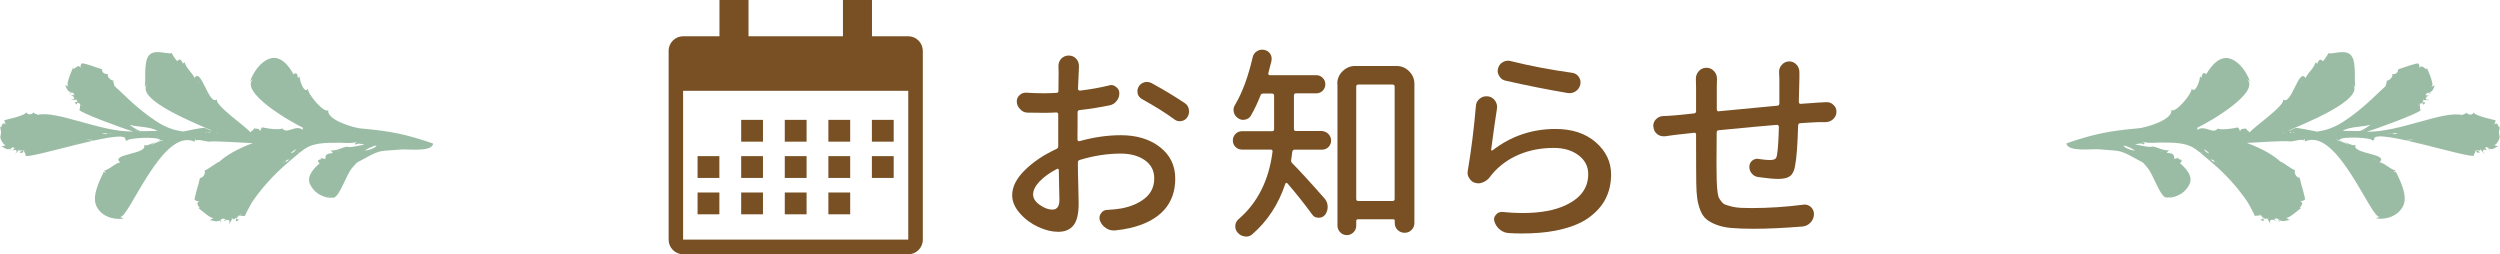 <?xml version="1.0" encoding="utf-8"?>
<!-- Generator: Adobe Illustrator 25.2.1, SVG Export Plug-In . SVG Version: 6.00 Build 0)  -->
<svg version="1.1" id="レイヤー_1" xmlns="http://www.w3.org/2000/svg" xmlns:xlink="http://www.w3.org/1999/xlink" x="0px"
	 y="0px" viewBox="0 0 255.71 26" style="enable-background:new 0 0 255.71 26;" xml:space="preserve">
<style type="text/css">
	.st0{fill-rule:evenodd;clip-rule:evenodd;fill:#9ABCA4;}
	.st1{fill:#785023;}
</style>
<g>
	<g>
		<g>
			<path class="st0" d="M255.67,13.94c-0.11-0.45-0.07-0.43,0.04-1c-0.21,0.38-0.09-0.64-0.63-0.19c0.08-0.07,0.19-0.36,0.18-0.44
				c-0.01-0.03-2.19-0.44-2.26-0.84c0.02,0.33-0.67,0.32-0.69,0.02c-0.01,0.17-0.53,0.22-0.43,0.28c-1.96-0.5-6.53,1.79-9.8,1.7
				c0.8-0.22,5.59-1.96,5.54-2.24c-0.15,0.16-0.04-0.63-0.15-0.57c0.26-0.16,0.4-0.13,0.43,0.08c0.24-0.28,0.15-0.36-0.26-0.23
				c-0.01,0.04,0.42-0.2,0.15-0.26c0.01-0.07,1.15,0.07,0.52-0.04c-0.32-0.09-0.24-0.27,0.22-0.52c-0.14,0.09-0.26,0.1-0.36,0.02
				c0.03,0.07-0.01,0.02-0.03,0.18c-0.06-0.25,0.04-0.39,0.29-0.42c-0.18,0.18,0.59,0.12-0.01,0.06c0.43-0.24,0.43-0.32,0.62-0.81
				c-0.15,0.1-0.31,0.15-0.48,0.16c0.66,0.18-0.27-1.79-0.34-1.96c0,0.51-0.49-0.53-0.75,0.07c0.04-0.1-0.03-0.42-0.09-0.48
				c-0.13-0.13-1.59,0.43-2.1,0.59c0.03,0.35-0.32,0.56-0.64,0.46c0.27,0.19-0.31,0.8-0.54,0.66c0.12,0.11-0.16,0.61-0.06,0.56
				c-0.77,0.67-1.9,1.9-3.51,3.08c-1.2,0.88-2.07,1.39-3.53,1.6c-0.04,0.01-2.16-0.46-2.22-0.36c-0.12,0.01-0.45,0.25-0.74,0.27
				c1.41-0.63,7.93-3.17,6.61-4.76c0.08,0.1,0.17,0.21,0.26,0.31c-0.12-0.69,0.09-2.33-0.31-3.08c-0.52-0.98-2.05-0.21-2.44-0.41
				c-0.13,0.28-0.47,0.76-0.57,0.83c-0.47-0.55-0.53,0.55-0.62,0.05c0.12,0.28,0.08,0.3-0.11,0.05c-0.27,0.75-0.73,0.98-1.04,1.62
				c-0.68-1.14-1.47,2.92-2.3,2.18c0.3,0.59-3.01,2.83-3.41,3.38c-0.27-0.3-0.2-0.07-0.43-0.47c0.14,0.24-0.52-0.11-0.56,0.4
				c0.01-0.1-0.15-0.4-0.22-0.44c0.01,0-1.45,0.33-2.08,0.13c-0.43,0.62-1.36-0.44-2.05,0.13c-0.02-0.12-0.02-0.14-0.03-0.22
				c1.36-0.65,6.52-3.65,5.08-5c0.11,0.08,0.22,0.17,0.32,0.26c-0.33-0.9-1.02-1.98-1.99-2.32c-1.4-0.49-2.36,1.44-2.49,1.57
				c-0.6-0.42-0.33,0.63-0.56,0.17c0.19,0.24,0.16,0.27-0.08,0.07c-0.02,0.6-0.53,1.8-0.85,1.23c0.07,0.54-1.75,2.66-2.09,2.17
				c0.27,1.03-2.74,1.89-3.43,1.91c-2.91,0.26-4.52,0.58-7.28,1.53c0.05,0.91,2.72,0.55,3.29,0.61c2.06,0.2,2.03-0.03,3.66,0.89
				c0.97,0.55,0.68,0.23,1.33,0.99c0.57,0.66,1.21,2.73,1.82,3.03c0.28,0.07,0.5,0,0.66-0.2c-0.1,0.09-0.2,0.17-0.31,0.25
				c0.98-0.08,1.76-0.58,2.15-1.43c0.46-1-0.95-2.05-0.99-2.11c0.57-0.54-0.52-0.3-0.02-0.53c-0.25,0.17-0.27,0.14-0.05-0.08
				c0.09,0.01-0.55,0.2-0.52,0.17c0.09-0.98-1.25-0.28-0.52-0.89c-0.58,0.08-1.03-0.24-1.67-0.38c-0.35,0.14-1.09-0.09-1.82-0.21
				c0.17-0.04,0.84-0.22,0.93,0.08c-0.02-0.12,0-0.17,0.09-0.15c0.01,0.01-0.27-0.25-0.3-0.23c0.49,0.22,1.41,0.12,1.86,0.11
				c3.22-0.03,3.3,0.39,5.17,1.95c1.63,1.36,2.88,2.84,3.73,4.09c0.12,0.18,0.86,1.5,0.76,1.52c-0.16-0.14,0.69-0.04,0.61-0.15
				c0.32,0.35,0.3,0.49-0.05,0.43c0.51,0.44,0.35,0.02,0.28-0.24c-0.1-0.01,0.44,0.42,0.39,0.11c0.07,0,0.58,1.04,0.35,0.49
				c-0.06-0.38,0.2-0.41,0.76-0.08c-0.2-0.06-0.28-0.15-0.25-0.29c-0.06,0.06-0.05,0.01-0.22,0.07c0.22-0.18,0.43-0.18,0.65,0
				c-0.32-0.03,0.24,0.52-0.07,0.03c0.52,0.18,0.58,0.09,1.14-0.02c-0.17-0.06-0.31-0.16-0.42-0.29c0.13,0.39,1.42-0.86,1.58-0.91
				c-0.39,0.01,0.49-0.47-0.11-0.73c0.11,0.04,0.42-0.05,0.49-0.13c0.1-0.12-0.43-1.69-0.53-2.24c-0.36-0.04-0.58-0.46-0.48-0.8
				c-0.09,0.11-1.59-1.05-1.45-0.82c-0.68-0.65-1.82-1.34-3.47-1.95c1.05-0.04,3.81-0.26,4.51-0.15c0.05,0.03,1.52-0.39,1.26-0.01
				c0.11-0.3,0.16-0.29,0.16,0.02c3.32-1.59,6.82,8.08,7.66,7.68c-0.13,0.07-0.26,0.13-0.39,0.18c1.1,0.16,2.32-0.26,2.81-1.33
				c0.57-1.26-0.85-3.43-0.75-3.45c-0.28,0.12-0.3,0.08-0.05-0.11c-0.78-0.27-0.95-0.67-1.65-0.87c1.07-0.87-2.96-0.83-2.43-1.78
				c-0.36,0.32-2-0.91-0.73,0c-0.4-0.2-0.82-0.37-1.25-0.5c0.13-0.04,0.58,0.13,0.65,0.15c-0.27-0.13-0.26-0.11-0.32-0.14
				c0.05-0.39,3.4-0.26,3.38,0.08c-0.09,0.14,0.34-0.25,0.15-0.23c0.29-1.05,10.13,2.22,10.26,1.73c-0.2,0.05,0.24-0.52,0.14-0.54
				c0.19,0.45,0.27,0.2,0.45,0.25c-0.86-0.63,0.24,0.09-0.02-0.34c0.05-0.05,0.75,0.9,0.37,0.33c-0.16-0.27,0-0.34,0.46-0.21
				c-0.16-0.04-0.24-0.12-0.26-0.24c-0.02,0.07-0.01-0.01-0.12,0.1c0.11-0.21,0.27-0.24,0.46-0.09c-0.24,0,0.35,0.5-0.05,0.03
				c0.52,0.15,0.49,0.02,1.02-0.24c-0.18,0-0.35-0.05-0.5-0.15C255.22,15.04,255.75,14.2,255.67,13.94z M221.24,15.57
				c0.01,0-0.06,0.04-0.03-0.01C221.21,15.56,221.24,15.56,221.24,15.57z M221.2,15.55l-0.15-0.06
				C221.06,15.45,221.2,15.55,221.2,15.55z M220.94,15.44l0.02,0.01C220.93,15.48,220.91,15.49,220.94,15.44z M220.21,15.19
				c-0.01,0.02-0.03,0.01-0.03,0.01L220.21,15.19z M217.48,14.95c0.44,0.16,0.57,0.24,0.92,0.45
				C217.59,15.38,216.79,14.7,217.48,14.95z M224.16,9.79c0-0.01,0.02,0.08-0.02,0.03C224.14,9.82,224.15,9.79,224.16,9.79z
				 M224.12,9.84L223.98,10C223.95,9.98,224.13,9.83,224.12,9.84z M223.14,10.78c0.01,0.02-0.02,0.04-0.01,0.03L223.14,10.78z
				 M224.73,14.87l0.04,0.02C224.73,14.91,224.71,14.88,224.73,14.87z M224.79,14.9c0.02,0,0.03,0.01,0.03,0.03
				C224.77,14.94,224.76,14.92,224.79,14.9z M225.15,15.55c0.07-0.01,0.08,0.03,0.12,0.08L225.15,15.55z M225.29,15.24l0.03,0.04
				C225.29,15.24,225.36,15.39,225.29,15.24z M225.42,15.25c0.12,0.1,0.51,0.3,0.52,0.44C225.7,15.61,225.52,15.46,225.42,15.25z
				 M226.14,16.25C226.04,16.21,225.89,16.09,226.14,16.25L226.14,16.25z M226.07,16.32c0.24,0.04,0.23-0.02,0.37,0.1
				C226.68,16.8,226.26,16.38,226.07,16.32z M226.53,16.49l0.3,0.18C226.72,16.64,226.63,16.57,226.53,16.49z M230.02,20.45
				c0.02,0,0.05,0.04,0.03,0.06L230.02,20.45z M231.1,21.99c-0.03-0.05-0.07-0.06-0.01-0.12C231.13,21.9,231.12,21.94,231.1,21.99z
				 M231.28,22.05c0-0.02,0.11,0.04,0.13,0.05C231.35,22.13,231.27,22.19,231.28,22.05z M231.41,22.1
				C231.4,22.1,231.62,22.21,231.41,22.1L231.41,22.1z M231.97,22.33c0.03,0,0.09,0.01,0.06,0.06
				C232.01,22.41,231.96,22.34,231.97,22.33z M230.64,15.12c0,0-0.01,0.02-0.01,0.02C230.63,15.15,230.64,15.12,230.64,15.12z
				 M235.54,8.28c0-0.01,0.01,0.08-0.02,0.03C235.52,8.31,235.53,8.28,235.54,8.28z M235.49,8.33l-0.15,0.18
				C235.32,8.48,235.5,8.32,235.49,8.33z M234.53,9.43c0.01,0.02-0.01,0.04-0.01,0.03L234.53,9.43z M233.5,13.58
				c0.01-0.03,0.08,0.03,0.07,0.05C233.54,13.64,233.48,13.64,233.5,13.58z M234.23,13.61C234.24,13.61,233.97,13.63,234.23,13.61
				L234.23,13.61z M234.23,13.61c0.04-0.05,0.06-0.15,0.15-0.03C234.39,13.6,234.26,13.61,234.23,13.61z M234.56,13.51
				c0.06,0.02,0.1,0,0.1,0.09C234.61,13.6,234.59,13.57,234.56,13.51z M241.4,13.39c0.73,0.02-1.2,0.02-1.78-0.01
				c0.69-0.44,2.06-0.39,2.84-0.62C242.13,13.02,241.78,13.23,241.4,13.39z M241.9,13.31c-0.09,0.06-0.19,0.07-0.3,0.08L241.9,13.31
				z M238.97,13.98c-0.01,0-0.06,0.01-0.06,0C238.91,13.99,238.99,13.92,238.97,13.98z M246.24,11.72c0-0.02,0.03-0.05,0.05-0.03
				L246.24,11.72z M247.45,10.78c-0.05,0.01-0.06,0.05-0.11-0.01C247.37,10.74,247.4,10.75,247.45,10.78z M247.5,10.64
				c-0.02-0.01,0.04-0.08,0.05-0.09C247.57,10.6,247.63,10.68,247.5,10.64z M247.55,10.54C247.55,10.55,247.66,10.4,247.55,10.54
				L247.55,10.54z M247.82,10.18c0-0.03,0.02-0.06,0.07-0.02C247.91,10.18,247.83,10.19,247.82,10.18z M242.75,10.57
				c0,0-0.02-0.02-0.02-0.02C242.74,10.56,242.75,10.57,242.75,10.57z M236.87,13.44c-0.01,0.02-0.08,0.03-0.09,0L236.87,13.44z
				 M243.03,16.36c0,0.01,0.04,0.01,0.04,0.02C243.07,16.38,242.99,16.41,243.03,16.36z M243.02,16.35l-0.19-0.11
				C242.85,16.2,243.02,16.35,243.02,16.35z M241.82,15.64c-0.02,0.01-0.04-0.01-0.03,0L241.82,15.64z M239.51,13.99
				c0.02-0.03,0.05-0.05,0.04,0.01L239.51,13.99z M241.05,14.02c0.01-0.02,0.06-0.01,0.05-0.01L241.05,14.02z M249.6,12.07
				c0,0.01-0.01-0.03-0.01-0.03C249.6,12.04,249.61,12.06,249.6,12.07z M244.17,13.69c0.16-0.03,0.31-0.01,0.49,0L244.17,13.69z
				 M245.01,13.74c-0.59-0.08-0.29-0.09,0.27-0.13C245.17,13.69,244.87,13.72,245.01,13.74z M246.37,14.34
				c-0.04,0.09-0.6-0.05,0.53-0.06C246.81,14.29,246.51,14.36,246.37,14.34z M246.49,14.58c0.04-0.04,0.06-0.02,0.1,0L246.49,14.58z
				 M247.37,14.67C247.29,14.68,247.15,14.65,247.37,14.67L247.37,14.67z M247.71,14.7l0.26,0.02
				C247.88,14.74,247.8,14.72,247.71,14.7z M251.84,15.53c0.01-0.01,0.05-0.02,0.05,0L251.84,15.53z M253.13,15.38
				c0.03-0.01,0.05,0.03,0.07,0.08C253.16,15.43,253.14,15.46,253.13,15.38z M253.29,15.37c-0.01-0.01,0.07-0.04,0.08-0.04
				C253.36,15.39,253.36,15.49,253.29,15.37z M253.38,15.34C253.37,15.34,253.52,15.3,253.38,15.34L253.38,15.34z M253.75,15.25
				c0.02-0.02,0.05-0.03,0.05,0.03C253.81,15.31,253.75,15.26,253.75,15.25z"/>
		</g>
		<g>
			<path class="st0" d="M0.63,14.81c-0.15,0.1-0.31,0.15-0.5,0.15c0.53,0.26,0.5,0.39,1.02,0.24c-0.4,0.46,0.19-0.03-0.05-0.03
				c0.19-0.15,0.34-0.13,0.46,0.09c-0.11-0.11-0.1-0.03-0.12-0.1c-0.01,0.12-0.1,0.2-0.26,0.24c0.47-0.13,0.62-0.06,0.46,0.21
				c-0.38,0.57,0.32-0.38,0.37-0.33c-0.27,0.43,0.83-0.29-0.02,0.34c0.19-0.04,0.27,0.2,0.45-0.25c-0.09,0.02,0.34,0.59,0.14,0.54
				c0.13,0.49,9.98-2.78,10.26-1.73c-0.19-0.02,0.24,0.37,0.15,0.23c-0.02-0.33,3.33-0.47,3.38-0.08c-0.07,0.03-0.05,0.01-0.32,0.14
				c0.07-0.02,0.52-0.19,0.65-0.15c-0.43,0.14-0.85,0.3-1.25,0.5c1.27-0.91-0.36,0.31-0.73,0c0.52,0.96-3.5,0.91-2.43,1.78
				c-0.7,0.2-0.86,0.6-1.65,0.87c0.25,0.19,0.23,0.23-0.05,0.11c0.11,0.02-1.31,2.19-0.75,3.45c0.48,1.07,1.7,1.49,2.81,1.33
				c-0.13-0.05-0.26-0.11-0.39-0.18c0.83,0.41,4.34-9.26,7.66-7.68c-0.01-0.31,0.05-0.32,0.16-0.02c-0.26-0.38,1.21,0.04,1.26,0.01
				c0.7-0.1,3.46,0.12,4.51,0.15c-1.64,0.61-2.79,1.3-3.47,1.95c0.14-0.23-1.35,0.94-1.45,0.82c0.11,0.34-0.11,0.76-0.48,0.8
				c-0.1,0.55-0.63,2.12-0.53,2.24c0.06,0.08,0.38,0.17,0.49,0.13c-0.6,0.26,0.28,0.74-0.11,0.73c0.17,0.05,1.45,1.3,1.58,0.91
				c-0.11,0.13-0.25,0.23-0.42,0.29c0.56,0.11,0.62,0.21,1.14,0.02c-0.32,0.5,0.25-0.06-0.07-0.03c0.21-0.18,0.43-0.18,0.65,0
				c-0.17-0.06-0.16-0.01-0.22-0.07c0.03,0.13-0.05,0.23-0.25,0.29c0.56-0.33,0.82-0.3,0.76,0.08c-0.22,0.55,0.29-0.49,0.35-0.49
				c-0.06,0.31,0.48-0.12,0.39-0.11c-0.07,0.26-0.23,0.68,0.28,0.24c-0.35,0.06-0.36-0.08-0.05-0.43c-0.08,0.11,0.77,0.01,0.61,0.15
				c-0.09-0.02,0.64-1.34,0.76-1.52c0.85-1.25,2.11-2.73,3.73-4.09c1.87-1.56,1.95-1.98,5.17-1.95c0.46,0,1.37,0.11,1.86-0.11
				c-0.03-0.03-0.31,0.24-0.3,0.23c0.08-0.02,0.11,0.03,0.09,0.15c0.09-0.3,0.76-0.12,0.93-0.08c-0.73,0.12-1.47,0.35-1.82,0.21
				c-0.64,0.14-1.09,0.46-1.67,0.38c0.73,0.61-0.6-0.08-0.52,0.89c0.03,0.02-0.61-0.17-0.52-0.17c0.22,0.22,0.2,0.25-0.05,0.08
				c0.51,0.22-0.58-0.01-0.02,0.53c-0.04,0.06-1.45,1.1-0.99,2.11c0.39,0.85,1.17,1.34,2.15,1.43c-0.11-0.08-0.21-0.16-0.31-0.25
				c0.16,0.21,0.39,0.27,0.66,0.2c0.61-0.3,1.24-2.37,1.82-3.03c0.66-0.76,0.37-0.45,1.33-0.99c1.64-0.93,1.6-0.69,3.66-0.89
				c0.57-0.06,3.24,0.3,3.29-0.61c-2.76-0.95-4.36-1.27-7.28-1.53c-0.69-0.02-3.7-0.88-3.43-1.91c-0.33,0.49-2.16-1.63-2.09-2.17
				c-0.31,0.57-0.83-0.63-0.85-1.23c-0.24,0.2-0.27,0.17-0.08-0.07c-0.24,0.46,0.03-0.59-0.56-0.17C29.93,7.44,28.97,5.51,27.57,6
				c-0.97,0.34-1.67,1.42-1.99,2.32c0.11-0.09,0.21-0.18,0.32-0.26c-1.44,1.35,3.72,4.35,5.08,5c-0.01,0.07-0.01,0.1-0.03,0.22
				c-0.68-0.58-1.62,0.49-2.05-0.13c-0.64,0.2-2.09-0.12-2.08-0.13c-0.06,0.04-0.22,0.34-0.22,0.44c-0.05-0.51-0.71-0.16-0.56-0.4
				c-0.23,0.4-0.16,0.17-0.43,0.47c-0.4-0.55-3.71-2.79-3.41-3.38c-0.83,0.75-1.62-3.32-2.3-2.18c-0.31-0.64-0.76-0.87-1.04-1.62
				c-0.19,0.25-0.23,0.23-0.11-0.05c-0.09,0.5-0.15-0.6-0.62-0.05c-0.1-0.07-0.44-0.55-0.57-0.83c-0.39,0.21-1.91-0.56-2.44,0.41
				c-0.4,0.75-0.19,2.4-0.31,3.08c0.09-0.1,0.17-0.21,0.26-0.31c-1.32,1.59,5.2,4.12,6.61,4.76c-0.29-0.02-0.62-0.26-0.74-0.27
				c-0.06-0.1-2.18,0.36-2.22,0.36c-1.47-0.21-2.33-0.72-3.53-1.6c-1.61-1.18-2.74-2.41-3.51-3.08c0.1,0.05-0.18-0.45-0.06-0.56
				c-0.22,0.14-0.81-0.47-0.54-0.66c-0.32,0.1-0.67-0.11-0.64-0.46c-0.51-0.16-1.97-0.72-2.1-0.59C8.27,6.54,8.2,6.86,8.24,6.96
				C7.99,6.36,7.49,7.4,7.49,6.89c-0.07,0.16-1,2.13-0.34,1.96C6.98,8.84,6.82,8.79,6.67,8.69c0.2,0.49,0.2,0.57,0.62,0.81
				c-0.6,0.06,0.17,0.12-0.01-0.06c0.25,0.03,0.35,0.17,0.29,0.42C7.56,9.7,7.51,9.76,7.54,9.68C7.45,9.77,7.33,9.76,7.18,9.67
				c0.46,0.25,0.54,0.43,0.22,0.52c-0.63,0.11,0.51-0.03,0.52,0.04c-0.27,0.06,0.16,0.3,0.15,0.26c-0.41-0.13-0.49-0.05-0.26,0.23
				c0.03-0.21,0.17-0.24,0.43-0.08c-0.11-0.05,0,0.73-0.15,0.57c-0.05,0.28,4.73,2.02,5.54,2.24c-3.28,0.09-7.84-2.2-9.8-1.7
				c0.11-0.06-0.42-0.11-0.43-0.28c-0.03,0.3-0.71,0.31-0.69-0.02c-0.07,0.4-2.25,0.82-2.26,0.84c-0.02,0.09,0.1,0.37,0.18,0.44
				C0.09,12.3,0.21,13.31,0,12.94c0.11,0.57,0.15,0.55,0.04,1C-0.04,14.2,0.49,15.04,0.63,14.81z M34.5,15.56
				c0.03,0.05-0.03,0.01-0.03,0.01C34.47,15.56,34.5,15.56,34.5,15.56z M34.67,15.49l-0.15,0.06
				C34.51,15.55,34.65,15.45,34.67,15.49z M34.76,15.45l0.02-0.01C34.8,15.49,34.78,15.48,34.76,15.45z M35.53,15.2
				c0.01,0-0.01,0.01-0.03-0.01L35.53,15.2z M37.31,15.39c0.35-0.21,0.48-0.28,0.92-0.45C38.92,14.7,38.12,15.38,37.31,15.39z
				 M31.57,9.83c-0.04,0.05-0.02-0.04-0.02-0.03C31.56,9.79,31.57,9.82,31.57,9.83z M31.73,10l-0.14-0.16
				C31.58,9.83,31.76,9.98,31.73,10z M32.59,10.81c0.01,0.01-0.02-0.01-0.01-0.03L32.59,10.81z M30.95,14.89l0.04-0.02
				C31,14.88,30.98,14.91,30.95,14.89z M30.89,14.93c0-0.02,0.01-0.03,0.03-0.03C30.95,14.92,30.94,14.94,30.89,14.93z M30.44,15.63
				c0.04-0.05,0.05-0.09,0.12-0.08L30.44,15.63z M30.4,15.27l0.03-0.04C30.35,15.39,30.42,15.24,30.4,15.27z M29.77,15.68
				c0.01-0.13,0.4-0.34,0.52-0.44C30.19,15.46,30.01,15.61,29.77,15.68z M29.57,16.25C29.82,16.09,29.67,16.21,29.57,16.25
				L29.57,16.25z M29.27,16.42c0.14-0.12,0.13-0.06,0.37-0.1C29.45,16.38,29.03,16.8,29.27,16.42z M28.87,16.67l0.3-0.18
				C29.08,16.57,28.99,16.64,28.87,16.67z M25.66,20.51c-0.02-0.02,0.01-0.06,0.03-0.06L25.66,20.51z M24.62,21.87
				c0.06,0.06,0.02,0.07-0.01,0.12C24.59,21.94,24.58,21.9,24.62,21.87z M24.3,22.1c0.02-0.01,0.13-0.07,0.13-0.05
				C24.44,22.19,24.36,22.13,24.3,22.1z M24.3,22.1C24.09,22.21,24.31,22.1,24.3,22.1L24.3,22.1z M23.69,22.39
				c-0.03-0.05,0.02-0.06,0.06-0.06C23.75,22.34,23.7,22.41,23.69,22.39z M25.08,15.15c0,0-0.01-0.02-0.01-0.02
				C25.07,15.12,25.08,15.15,25.08,15.15z M20.2,8.32c-0.04,0.05-0.03-0.04-0.02-0.03C20.18,8.28,20.19,8.31,20.2,8.32z M20.36,8.5
				l-0.15-0.18C20.21,8.32,20.39,8.48,20.36,8.5z M21.19,9.47c0,0.01-0.02-0.01-0.01-0.03L21.19,9.47z M22.13,13.63
				c0-0.01,0.07-0.07,0.07-0.05C22.23,13.64,22.17,13.64,22.13,13.63z M21.48,13.61C21.74,13.63,21.47,13.61,21.48,13.61
				L21.48,13.61z M21.33,13.58c0.08-0.12,0.11-0.02,0.15,0.03C21.45,13.61,21.32,13.6,21.33,13.58z M21.05,13.6
				c0-0.09,0.04-0.06,0.1-0.09C21.12,13.57,21.1,13.6,21.05,13.6z M13.26,12.77c0.78,0.23,2.15,0.17,2.84,0.62
				c-0.58,0.03-2.51,0.03-1.78,0.01C13.93,13.23,13.58,13.02,13.26,12.77z M14.12,13.39c-0.11-0.01-0.21-0.02-0.3-0.08L14.12,13.39z
				 M16.8,13.99c0,0.01-0.05-0.01-0.06,0C16.72,13.92,16.8,13.99,16.8,13.99z M9.42,11.68c0.02-0.02,0.05,0.01,0.05,0.03L9.42,11.68
				z M8.37,10.77c-0.06,0.07-0.06,0.03-0.11,0.01C8.31,10.75,8.34,10.74,8.37,10.77z M8.16,10.54c0.01,0.01,0.07,0.09,0.05,0.09
				C8.08,10.68,8.14,10.6,8.16,10.54z M8.16,10.54C8.05,10.4,8.16,10.55,8.16,10.54L8.16,10.54z M7.82,10.16
				c0.04-0.04,0.06-0.01,0.07,0.02C7.88,10.19,7.8,10.18,7.82,10.16z M12.98,10.55c0,0-0.02,0.02-0.02,0.02
				C12.96,10.57,12.97,10.56,12.98,10.55z M18.93,13.44c-0.01,0.03-0.08,0.01-0.09,0L18.93,13.44z M12.64,16.38
				c0-0.01,0.03-0.01,0.04-0.02C12.72,16.41,12.64,16.38,12.64,16.38z M12.88,16.23l-0.19,0.11C12.69,16.35,12.86,16.2,12.88,16.23z
				 M13.92,15.64c0.01,0-0.02,0.01-0.03,0L13.92,15.64z M16.16,13.99c-0.01-0.05,0.03-0.03,0.04-0.01L16.16,13.99z M14.62,14.01
				c-0.01,0,0.03-0.01,0.05,0.01L14.62,14.01z M6.11,12.04c0,0,0,0.03-0.01,0.03C6.1,12.06,6.11,12.04,6.11,12.04z M11.05,13.7
				c0.17-0.02,0.33-0.03,0.49,0L11.05,13.7z M10.43,13.61c0.56,0.05,0.86,0.05,0.27,0.13C10.84,13.72,10.54,13.69,10.43,13.61z
				 M8.8,14.28c1.13,0.01,0.58,0.14,0.53,0.06C9.2,14.36,8.9,14.29,8.8,14.28z M9.11,14.58c0.04-0.02,0.06-0.04,0.1,0L9.11,14.58z
				 M8.34,14.67C8.56,14.65,8.42,14.68,8.34,14.67L8.34,14.67z M7.74,14.72L8,14.7C7.91,14.72,7.83,14.74,7.74,14.72z M3.82,15.54
				c0-0.03,0.04-0.02,0.05,0L3.82,15.54z M2.51,15.46c0.02-0.05,0.04-0.09,0.07-0.08C2.58,15.46,2.55,15.43,2.51,15.46z M2.34,15.34
				c0.01,0,0.09,0.02,0.08,0.04C2.35,15.49,2.35,15.39,2.34,15.34z M2.33,15.34C2.19,15.3,2.34,15.34,2.33,15.34L2.33,15.34z
				 M1.91,15.28c0-0.06,0.04-0.05,0.05-0.03C1.96,15.26,1.9,15.31,1.91,15.28z"/>
		</g>
	</g>
	<g>
		<g>
			<g>
				<path class="st1" d="M110.21,13.76v0.53c0,0.04,0.02,0.08,0.06,0.12s0.08,0.05,0.13,0.03c1.47-0.41,2.89-0.61,4.25-0.61
					c1.61,0,2.94,0.4,3.99,1.21c1.04,0.81,1.57,1.88,1.57,3.23c0,1.29-0.38,2.37-1.15,3.22s-1.92,1.47-3.46,1.83
					c-0.49,0.11-1.01,0.2-1.56,0.25c-0.04,0-0.09,0-0.15,0c-0.28,0-0.54-0.08-0.78-0.25c-0.28-0.18-0.48-0.43-0.61-0.76
					c-0.03-0.1-0.04-0.2-0.04-0.29c0-0.15,0.05-0.3,0.15-0.44c0.15-0.24,0.37-0.36,0.65-0.36c0.56-0.03,1.04-0.08,1.43-0.15
					c0.98-0.18,1.79-0.53,2.42-1.04c0.63-0.51,0.95-1.19,0.95-2.03c0-0.8-0.32-1.42-0.97-1.87c-0.65-0.45-1.47-0.67-2.46-0.67
					c-1.38,0-2.77,0.22-4.19,0.65c-0.13,0.04-0.19,0.13-0.19,0.27c0,0.55,0.01,1.31,0.04,2.29c0.03,0.98,0.04,1.61,0.04,1.89
					c0,1.07-0.18,1.82-0.54,2.25c-0.36,0.44-0.87,0.65-1.55,0.65c-0.63,0-1.31-0.16-2.03-0.49s-1.35-0.79-1.88-1.39
					c-0.53-0.6-0.8-1.22-0.8-1.86c0-0.86,0.43-1.71,1.29-2.56c0.86-0.85,1.93-1.57,3.21-2.16c0.14-0.06,0.21-0.15,0.21-0.29v-1.12
					c0-0.94,0-1.66,0-2.15c0-0.06-0.02-0.1-0.05-0.14c-0.04-0.03-0.08-0.05-0.14-0.05c-0.44,0.03-0.83,0.04-1.2,0.04
					c-0.67,0-1.26-0.01-1.77-0.02c-0.29-0.01-0.54-0.13-0.74-0.36c-0.23-0.22-0.34-0.49-0.34-0.8c0-0.25,0.1-0.46,0.29-0.63
					c0.18-0.17,0.39-0.25,0.63-0.25c0.03,0,0.06,0,0.08,0c0.55,0.04,1.14,0.06,1.79,0.06c0.28,0,0.7-0.01,1.26-0.04
					c0.14,0,0.21-0.07,0.21-0.21c0-0.32,0-0.7,0.01-1.14c0.01-0.43,0.01-0.69,0.01-0.78l-0.02-0.61c0-0.28,0.09-0.53,0.27-0.74
					c0.21-0.22,0.47-0.34,0.78-0.34s0.57,0.11,0.78,0.34c0.18,0.21,0.27,0.46,0.27,0.74l-0.02,0.57c-0.04,1.07-0.07,1.65-0.08,1.75
					c0,0.06,0.02,0.1,0.06,0.14c0.04,0.04,0.09,0.05,0.15,0.05c1.04-0.13,2.03-0.3,2.97-0.53c0.07-0.03,0.14-0.04,0.21-0.04
					c0.18,0,0.35,0.06,0.5,0.19c0.22,0.15,0.34,0.37,0.34,0.65c0,0.31-0.1,0.58-0.29,0.8c-0.18,0.24-0.43,0.39-0.74,0.44
					c-0.97,0.2-1.98,0.36-3.03,0.48c-0.14,0.01-0.21,0.09-0.21,0.23C110.23,12.52,110.21,13.27,110.21,13.76z M107.64,21.44
					c0.48,0,0.72-0.33,0.72-0.99c0-0.24-0.01-0.72-0.03-1.45c-0.02-0.73-0.03-1.27-0.03-1.62c0-0.04-0.02-0.08-0.06-0.1
					c-0.04-0.03-0.08-0.03-0.13,0c-0.73,0.38-1.32,0.8-1.77,1.27c-0.45,0.47-0.67,0.92-0.67,1.34c0,0.39,0.23,0.75,0.68,1.07
					S107.24,21.44,107.64,21.44z M116.82,10.14c-0.24-0.13-0.39-0.32-0.46-0.57c-0.01-0.08-0.02-0.17-0.02-0.25
					c0-0.15,0.04-0.31,0.13-0.46c0.13-0.22,0.32-0.37,0.57-0.44c0.1-0.03,0.19-0.04,0.27-0.04c0.17,0,0.32,0.04,0.46,0.11
					c1.26,0.69,2.39,1.37,3.39,2.04c0.24,0.15,0.39,0.37,0.44,0.65c0.01,0.08,0.02,0.16,0.02,0.23c0,0.2-0.06,0.39-0.17,0.57
					c-0.14,0.22-0.34,0.36-0.61,0.4c-0.06,0.01-0.11,0.02-0.17,0.02c-0.2,0-0.38-0.06-0.55-0.19
					C119.3,11.6,118.2,10.91,116.82,10.14z"/>
				<path class="st1" d="M135.88,13.71c0.18,0.19,0.27,0.41,0.27,0.67c0,0.26-0.09,0.48-0.27,0.66c-0.18,0.18-0.41,0.27-0.67,0.27
					h-2.78c-0.14,0-0.22,0.07-0.25,0.21c-0.06,0.46-0.09,0.74-0.11,0.82c-0.03,0.14,0.01,0.26,0.11,0.36
					c0.67,0.67,1.78,1.87,3.3,3.6c0.21,0.24,0.32,0.53,0.32,0.86c0,0.31-0.09,0.58-0.27,0.82c-0.17,0.2-0.38,0.29-0.63,0.29
					c-0.01,0-0.03,0-0.04,0c-0.28,0-0.5-0.11-0.65-0.34c-0.79-1.08-1.63-2.14-2.53-3.18c-0.03-0.04-0.07-0.06-0.12-0.04
					s-0.08,0.04-0.09,0.08c-0.7,2.11-1.83,3.83-3.39,5.18c-0.18,0.15-0.39,0.23-0.61,0.23c-0.04,0-0.09-0.01-0.15-0.02
					c-0.28-0.03-0.52-0.15-0.72-0.38c-0.17-0.18-0.25-0.4-0.25-0.65c0-0.28,0.1-0.52,0.32-0.72c1.95-1.67,3.12-3.98,3.49-6.92
					c0.01-0.06,0-0.11-0.03-0.15c-0.04-0.04-0.08-0.06-0.14-0.06h-2.95c-0.27,0-0.49-0.09-0.67-0.27c-0.18-0.18-0.27-0.4-0.27-0.66
					c0-0.26,0.09-0.48,0.27-0.67s0.41-0.28,0.67-0.28h3.07c0.14,0,0.21-0.07,0.21-0.21v-0.42V9.78c0-0.14-0.07-0.21-0.21-0.21h-0.91
					c-0.14,0-0.23,0.06-0.27,0.19c-0.29,0.74-0.62,1.44-0.99,2.08c-0.14,0.22-0.34,0.36-0.61,0.4c-0.06,0.01-0.11,0.02-0.17,0.02
					c-0.2,0-0.38-0.06-0.55-0.19c-0.22-0.15-0.37-0.36-0.42-0.63c-0.01-0.07-0.02-0.14-0.02-0.21c0-0.18,0.06-0.36,0.17-0.53
					c0.73-1.23,1.33-2.85,1.79-4.84c0.06-0.27,0.2-0.47,0.42-0.61c0.17-0.11,0.35-0.17,0.55-0.17c0.06,0,0.12,0.01,0.19,0.02
					c0.27,0.04,0.48,0.18,0.63,0.4c0.1,0.15,0.15,0.32,0.15,0.51c0,0.07-0.01,0.15-0.02,0.23c-0.11,0.44-0.22,0.85-0.32,1.24
					c-0.01,0.06-0.01,0.1,0.02,0.15c0.03,0.04,0.07,0.06,0.13,0.06h4.74c0.27,0,0.49,0.09,0.67,0.27c0.18,0.18,0.27,0.4,0.27,0.66
					s-0.09,0.48-0.27,0.66c-0.18,0.18-0.41,0.27-0.67,0.27h-2.06c-0.14,0-0.21,0.07-0.21,0.21v3.03v0.4c0,0.14,0.07,0.21,0.21,0.21
					h2.65C135.47,13.43,135.7,13.52,135.88,13.71z M136.78,8.58c0-0.5,0.18-0.94,0.54-1.29c0.36-0.36,0.79-0.54,1.29-0.54h4.23
					c0.5,0,0.94,0.18,1.29,0.54c0.36,0.36,0.54,0.79,0.54,1.29v14.23c0,0.28-0.1,0.52-0.29,0.71c-0.2,0.2-0.43,0.29-0.71,0.29
					c-0.28,0-0.52-0.1-0.72-0.29c-0.2-0.2-0.29-0.43-0.29-0.71v-0.23c0-0.1-0.05-0.15-0.15-0.15h-3.62c-0.11,0-0.17,0.06-0.17,0.17
					v0.48c0,0.27-0.09,0.49-0.28,0.68s-0.42,0.29-0.68,0.29s-0.5-0.1-0.68-0.29s-0.28-0.42-0.28-0.68V8.58z M138.72,20.35
					c0,0.14,0.07,0.21,0.21,0.21h3.51c0.14,0,0.21-0.07,0.21-0.21V8.86c0-0.14-0.07-0.21-0.21-0.21h-3.51
					c-0.14,0-0.21,0.07-0.21,0.21V20.35z"/>
				<path class="st1" d="M150.96,10.86c0.01-0.31,0.14-0.56,0.38-0.76c0.21-0.17,0.44-0.25,0.67-0.25c0.06,0,0.11,0,0.17,0
					c0.31,0.04,0.55,0.19,0.74,0.44c0.14,0.21,0.21,0.43,0.21,0.65c0,0.07-0.01,0.14-0.02,0.21c-0.14,0.87-0.34,2.26-0.59,4.17
					c0,0.03,0.02,0.05,0.05,0.07c0.04,0.02,0.07,0.02,0.09-0.01c1.89-1.46,4.04-2.19,6.44-2.19c1.7,0,3.07,0.45,4.12,1.36
					c1.04,0.91,1.57,2,1.57,3.29c0,0.95-0.2,1.81-0.6,2.56c-0.4,0.75-1.01,1.4-1.82,1.96c-0.81,0.55-1.9,0.96-3.26,1.23
					c-1.02,0.2-2.18,0.29-3.47,0.29c-0.42,0-0.85-0.01-1.28-0.04c-0.35-0.01-0.66-0.13-0.94-0.35c-0.27-0.22-0.46-0.49-0.56-0.83
					c-0.03-0.08-0.04-0.16-0.04-0.23c0-0.17,0.06-0.32,0.19-0.46c0.15-0.2,0.35-0.29,0.59-0.29c0.03,0,0.06,0,0.08,0
					c0.7,0.07,1.37,0.11,2,0.11c1.87,0,3.37-0.27,4.5-0.82c1.52-0.72,2.27-1.77,2.27-3.16c0-0.79-0.33-1.43-0.99-1.93
					c-0.66-0.5-1.5-0.75-2.53-0.75c-1.32,0-2.51,0.23-3.59,0.69c-1.07,0.46-1.98,1.12-2.71,1.98c-0.07,0.08-0.14,0.18-0.21,0.27
					c-0.17,0.24-0.39,0.42-0.67,0.55c-0.17,0.08-0.34,0.13-0.53,0.13c-0.1,0-0.2-0.01-0.29-0.04c-0.27-0.05-0.48-0.21-0.63-0.46
					c-0.13-0.18-0.19-0.37-0.19-0.57c0-0.07,0.01-0.14,0.02-0.21C150.49,15.36,150.76,13.16,150.96,10.86z M153.99,8.25
					c-0.28-0.06-0.49-0.21-0.63-0.46c-0.11-0.17-0.17-0.34-0.17-0.53c0-0.1,0.01-0.19,0.04-0.27c0.07-0.28,0.23-0.49,0.48-0.63
					c0.17-0.1,0.34-0.15,0.53-0.15c0.1,0,0.2,0.01,0.29,0.04c1.91,0.48,4.01,0.88,6.29,1.2c0.28,0.04,0.51,0.18,0.67,0.42
					c0.11,0.17,0.17,0.34,0.17,0.53c0,0.08-0.01,0.17-0.02,0.25c-0.07,0.29-0.23,0.53-0.48,0.69c-0.2,0.13-0.41,0.19-0.63,0.19
					c-0.07,0-0.14-0.01-0.21-0.02C158.3,9.17,156.19,8.75,153.99,8.25z"/>
				<path class="st1" d="M181.97,7.36c0-0.28,0.09-0.52,0.27-0.72c0.21-0.24,0.47-0.36,0.77-0.36s0.56,0.12,0.77,0.36
					c0.18,0.21,0.27,0.46,0.27,0.74c0,0.03,0,0.05,0,0.06c0,0.2,0,0.37,0,0.53c-0.03,1.32-0.05,2.14-0.06,2.46
					c0,0.06,0.02,0.1,0.06,0.15c0.04,0.04,0.09,0.06,0.15,0.04c0.15-0.01,0.76-0.06,1.81-0.13c0.27-0.01,0.53-0.03,0.78-0.04
					c0.03,0,0.05,0,0.06,0c0.27,0,0.49,0.09,0.67,0.27c0.21,0.18,0.32,0.41,0.32,0.69c0,0.29-0.1,0.54-0.31,0.75
					c-0.2,0.2-0.45,0.31-0.75,0.33c-0.38,0-0.64,0-0.78,0c-0.86,0.04-1.47,0.08-1.85,0.11c-0.14,0-0.22,0.08-0.23,0.23
					c-0.06,2.03-0.16,3.42-0.32,4.17c-0.08,0.49-0.26,0.83-0.52,1.02c-0.26,0.19-0.66,0.28-1.21,0.28c-0.42,0-1.1-0.06-2.04-0.19
					c-0.27-0.04-0.48-0.16-0.65-0.36c-0.17-0.2-0.25-0.43-0.25-0.69v-0.02c0.01-0.25,0.11-0.46,0.29-0.61
					c0.15-0.12,0.33-0.19,0.53-0.19c0.04,0,0.08,0.01,0.13,0.02c0.5,0.07,0.88,0.11,1.12,0.11c0.27,0,0.45-0.04,0.56-0.11
					s0.17-0.21,0.2-0.42c0.1-0.6,0.16-1.56,0.19-2.86c0-0.06-0.02-0.11-0.05-0.15s-0.08-0.06-0.14-0.06
					c-1.11,0.08-3.09,0.27-5.96,0.55c-0.14,0.01-0.21,0.09-0.21,0.23c-0.01,1.3-0.02,2.36-0.02,3.16c0,0.84,0.01,1.41,0.02,1.71
					c0.01,0.34,0.03,0.59,0.04,0.77c0.01,0.18,0.04,0.38,0.07,0.6s0.08,0.39,0.15,0.5s0.15,0.24,0.27,0.38
					c0.12,0.14,0.26,0.24,0.43,0.29s0.38,0.12,0.64,0.18s0.55,0.1,0.87,0.12c0.32,0.01,0.7,0.02,1.14,0.02
					c1.67,0,3.41-0.11,5.22-0.34c0.06-0.01,0.11-0.02,0.15-0.02c0.24,0,0.46,0.08,0.65,0.25c0.21,0.2,0.32,0.44,0.32,0.72v0.02
					c-0.01,0.34-0.13,0.62-0.36,0.86s-0.5,0.37-0.82,0.4c-1.89,0.15-3.56,0.23-5.01,0.23c-0.88,0-1.63-0.03-2.24-0.08
					s-1.13-0.17-1.57-0.34c-0.43-0.17-0.78-0.36-1.03-0.58c-0.25-0.22-0.45-0.52-0.6-0.91c-0.15-0.38-0.25-0.78-0.31-1.19
					c-0.06-0.41-0.09-0.93-0.1-1.58c-0.01-0.6-0.02-2.26-0.02-4.97c0-0.06-0.02-0.1-0.06-0.14c-0.04-0.04-0.09-0.05-0.15-0.03
					c-0.91,0.1-1.48,0.16-1.71,0.19c-0.37,0.04-0.78,0.1-1.24,0.17c-0.06,0-0.11,0-0.17,0c-0.22,0-0.44-0.07-0.63-0.21
					c-0.24-0.18-0.37-0.43-0.4-0.74c-0.01-0.04-0.02-0.08-0.02-0.11c0-0.25,0.08-0.47,0.25-0.65c0.2-0.22,0.44-0.34,0.74-0.36
					c0.43-0.01,0.88-0.04,1.33-0.08c0.72-0.07,1.33-0.13,1.85-0.19c0.14-0.01,0.21-0.09,0.21-0.23v-2.4c0-0.29-0.01-0.58-0.02-0.86
					c0-0.01,0-0.04,0-0.06c0-0.29,0.1-0.55,0.29-0.76c0.21-0.24,0.47-0.36,0.79-0.36c0.32,0,0.58,0.12,0.79,0.36
					c0.2,0.22,0.29,0.48,0.29,0.78c0,0.01,0,0.03,0,0.04c-0.01,0.25-0.02,0.5-0.02,0.76c0,0.93,0,1.7,0,2.32
					c0,0.06,0.02,0.1,0.05,0.15c0.04,0.04,0.08,0.06,0.14,0.04c1.71-0.17,3.71-0.36,6-0.57c0.14-0.01,0.21-0.09,0.21-0.23V8.04
					L181.97,7.36z"/>
			</g>
		</g>
		<g>
			<g>
				<path class="st1" d="M92.9,3.71h-3.71V0h-2.97v3.71h-9.66V0h-2.97v3.71h-3.71c-0.82,0-1.49,0.66-1.49,1.49v4.09v15.23
					c0,0.82,0.67,1.49,1.49,1.49H92.9c0.82,0,1.49-0.67,1.49-1.49V9.29V5.2C94.38,4.38,93.72,3.71,92.9,3.71z M92.9,24.51H69.87
					V9.29H92.9V24.51z"/>
				<rect x="80.27" y="12.26" class="st1" width="2.23" height="2.23"/>
				<rect x="75.81" y="12.26" class="st1" width="2.23" height="2.23"/>
				<rect x="84.73" y="12.26" class="st1" width="2.23" height="2.23"/>
				<rect x="89.18" y="12.26" class="st1" width="2.23" height="2.23"/>
				<rect x="71.35" y="15.97" class="st1" width="2.23" height="2.23"/>
				<rect x="75.81" y="15.97" class="st1" width="2.23" height="2.23"/>
				<rect x="80.27" y="15.97" class="st1" width="2.23" height="2.23"/>
				<rect x="84.73" y="15.97" class="st1" width="2.23" height="2.23"/>
				<rect x="89.18" y="15.97" class="st1" width="2.23" height="2.23"/>
				<rect x="71.35" y="19.69" class="st1" width="2.23" height="2.23"/>
				<rect x="75.81" y="19.69" class="st1" width="2.23" height="2.23"/>
				<rect x="80.27" y="19.69" class="st1" width="2.23" height="2.23"/>
				<rect x="84.73" y="19.69" class="st1" width="2.23" height="2.23"/>
			</g>
		</g>
	</g>
</g>
</svg>

